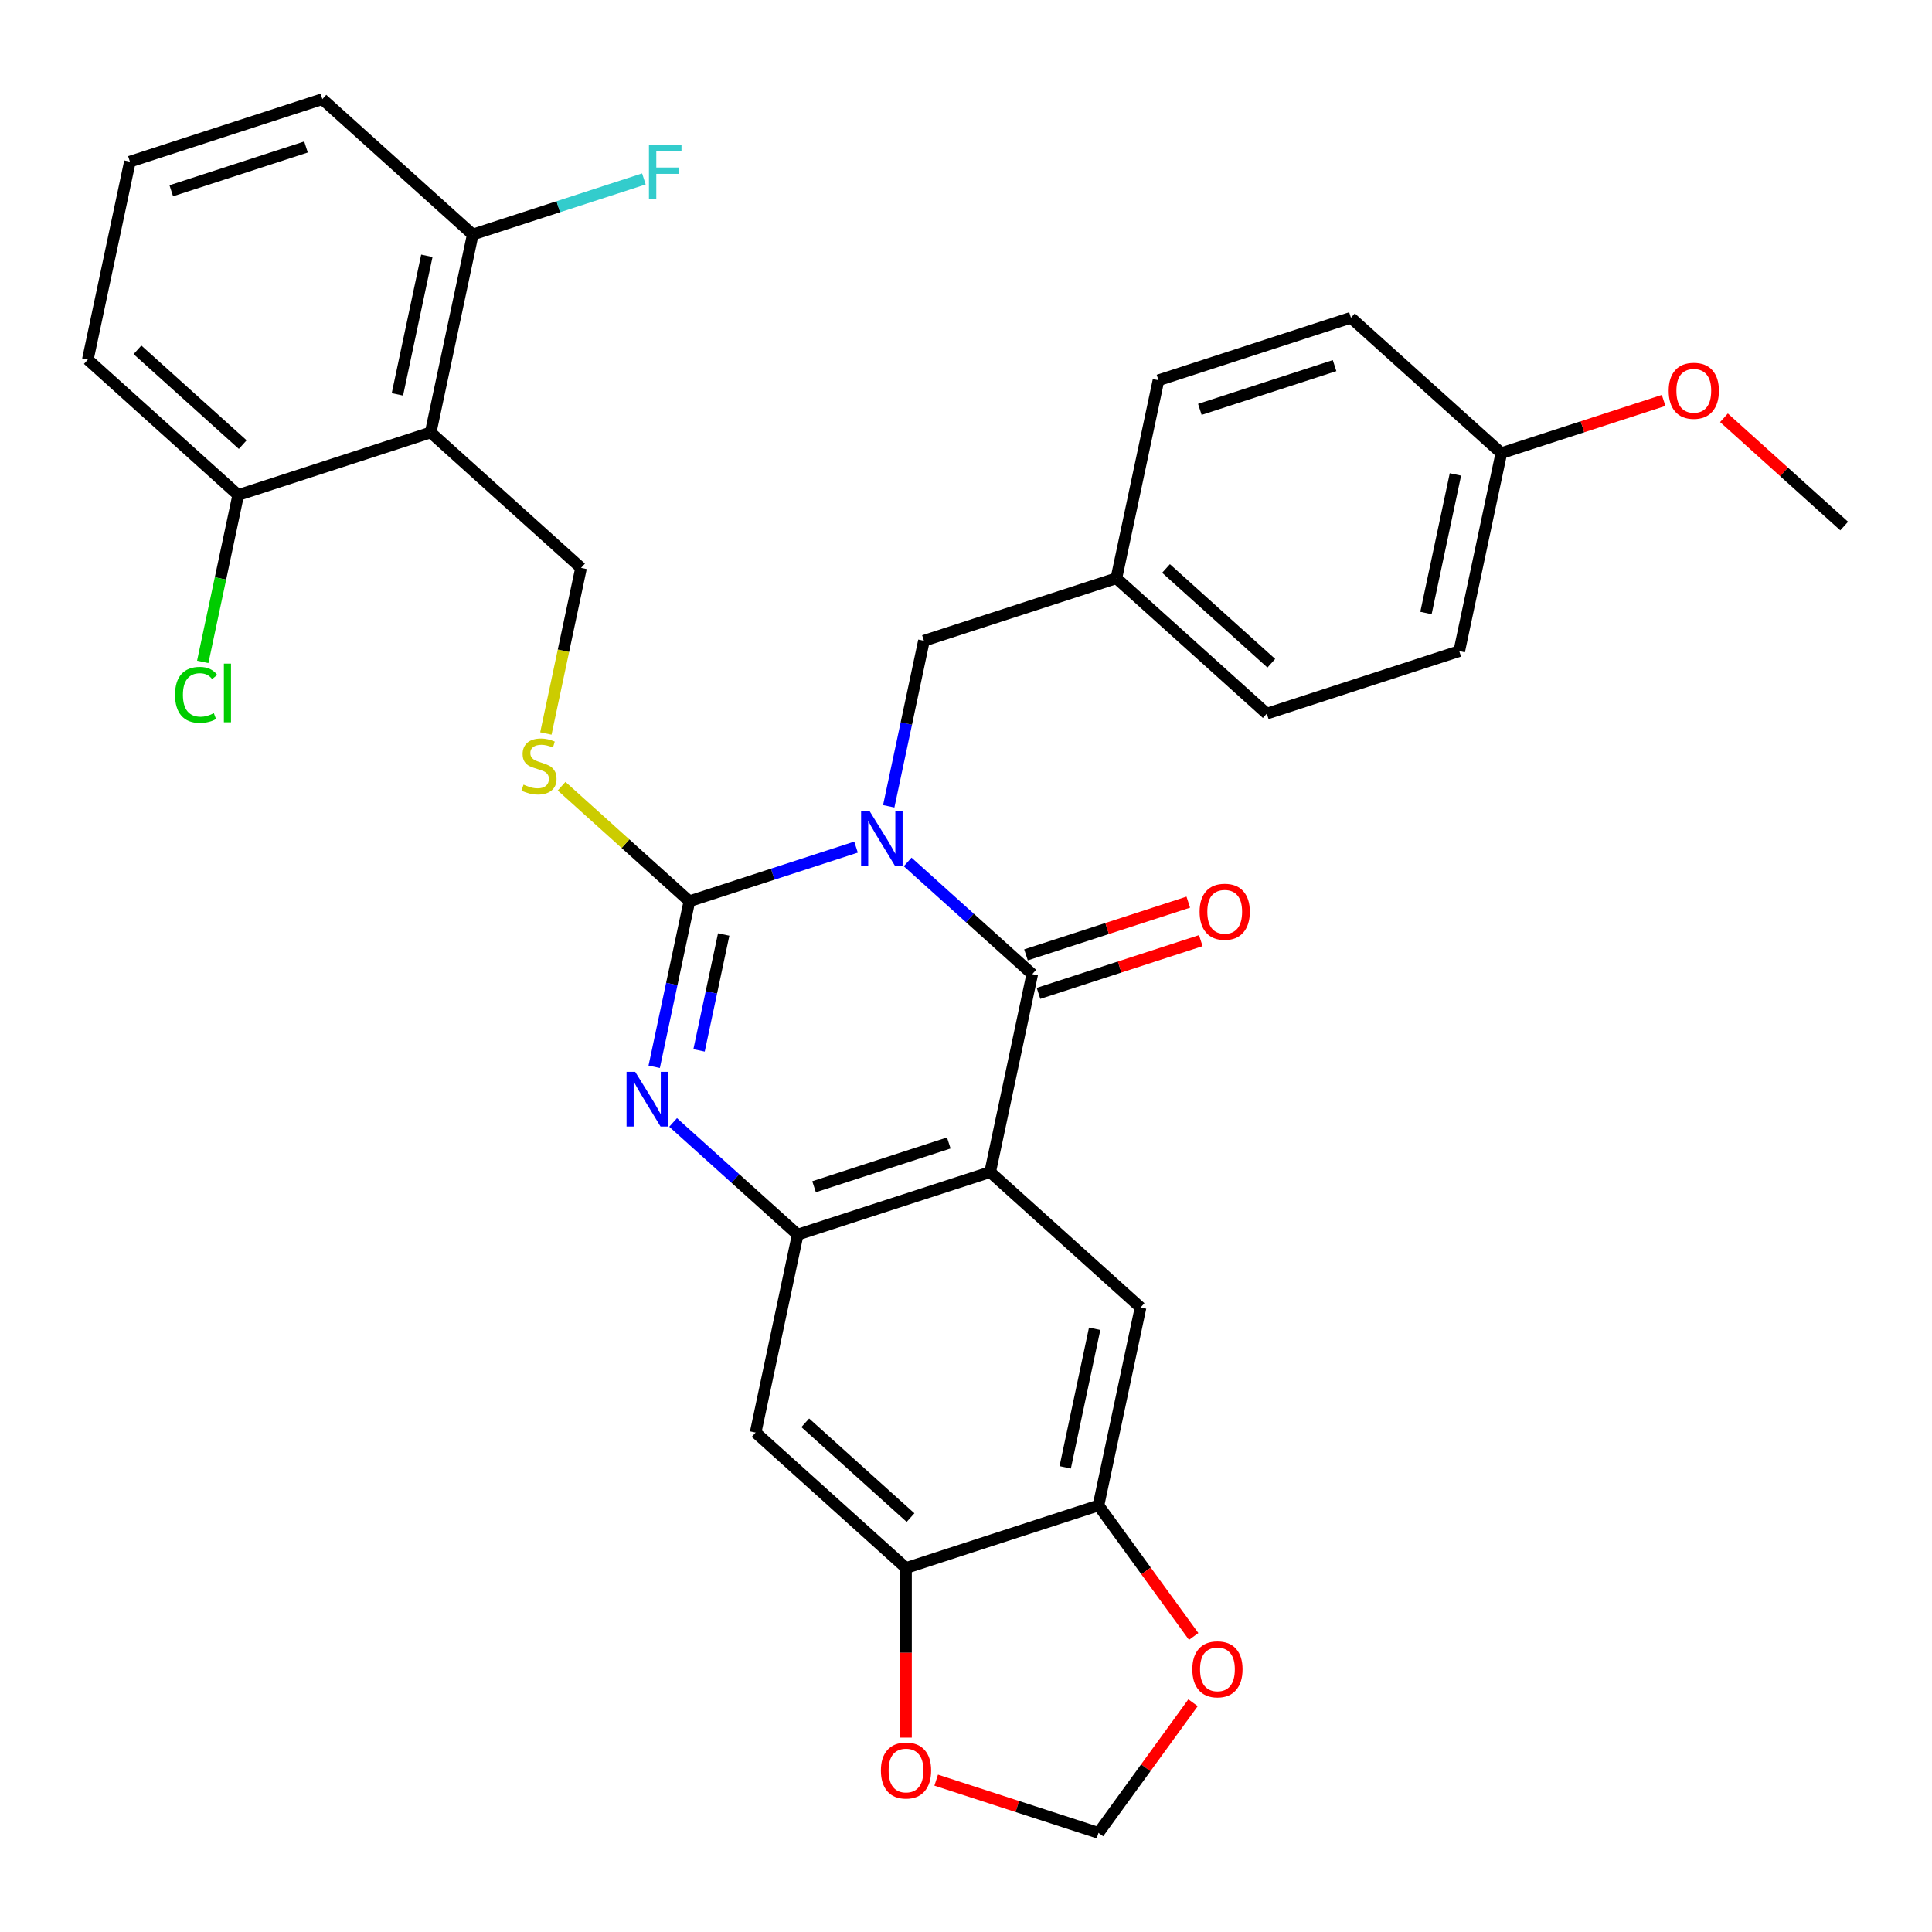 <?xml version='1.0' encoding='iso-8859-1'?>
<svg version='1.1' baseProfile='full'
              xmlns='http://www.w3.org/2000/svg'
                      xmlns:rdkit='http://www.rdkit.org/xml'
                      xmlns:xlink='http://www.w3.org/1999/xlink'
                  xml:space='preserve'
width='1000px' height='1000px' viewBox='0 0 1000 1000'>
<!-- END OF HEADER -->
<rect style='opacity:1.0;fill:#FFFFFF;stroke:none' width='1000' height='1000' x='0' y='0'> </rect>
<path class='bond-0' d='M 443.085,438.459 L 399.954,452.473' style='fill:none;fill-rule:evenodd;stroke:#0000FF;stroke-width:6px;stroke-linecap:butt;stroke-linejoin:miter;stroke-opacity:1' />
<path class='bond-0' d='M 399.954,452.473 L 356.823,466.487' style='fill:none;fill-rule:evenodd;stroke:#000000;stroke-width:6px;stroke-linecap:butt;stroke-linejoin:miter;stroke-opacity:1' />
<path class='bond-1' d='M 469.802,446.146 L 502.044,475.177' style='fill:none;fill-rule:evenodd;stroke:#0000FF;stroke-width:6px;stroke-linecap:butt;stroke-linejoin:miter;stroke-opacity:1' />
<path class='bond-1' d='M 502.044,475.177 L 534.286,504.208' style='fill:none;fill-rule:evenodd;stroke:#000000;stroke-width:6px;stroke-linecap:butt;stroke-linejoin:miter;stroke-opacity:1' />
<path class='bond-12' d='M 460.01,417.34 L 469.116,374.5' style='fill:none;fill-rule:evenodd;stroke:#0000FF;stroke-width:6px;stroke-linecap:butt;stroke-linejoin:miter;stroke-opacity:1' />
<path class='bond-12' d='M 469.116,374.5 L 478.222,331.66' style='fill:none;fill-rule:evenodd;stroke:#000000;stroke-width:6px;stroke-linecap:butt;stroke-linejoin:miter;stroke-opacity:1' />
<path class='bond-3' d='M 356.823,466.487 L 347.718,509.327' style='fill:none;fill-rule:evenodd;stroke:#000000;stroke-width:6px;stroke-linecap:butt;stroke-linejoin:miter;stroke-opacity:1' />
<path class='bond-3' d='M 347.718,509.327 L 338.612,552.166' style='fill:none;fill-rule:evenodd;stroke:#0000FF;stroke-width:6px;stroke-linecap:butt;stroke-linejoin:miter;stroke-opacity:1' />
<path class='bond-3' d='M 374.583,483.694 L 368.209,513.682' style='fill:none;fill-rule:evenodd;stroke:#000000;stroke-width:6px;stroke-linecap:butt;stroke-linejoin:miter;stroke-opacity:1' />
<path class='bond-3' d='M 368.209,513.682 L 361.835,543.67' style='fill:none;fill-rule:evenodd;stroke:#0000FF;stroke-width:6px;stroke-linecap:butt;stroke-linejoin:miter;stroke-opacity:1' />
<path class='bond-8' d='M 356.823,466.487 L 323.752,436.709' style='fill:none;fill-rule:evenodd;stroke:#000000;stroke-width:6px;stroke-linecap:butt;stroke-linejoin:miter;stroke-opacity:1' />
<path class='bond-8' d='M 323.752,436.709 L 290.68,406.931' style='fill:none;fill-rule:evenodd;stroke:#CCCC00;stroke-width:6px;stroke-linecap:butt;stroke-linejoin:miter;stroke-opacity:1' />
<path class='bond-2' d='M 534.286,504.208 L 512.508,606.666' style='fill:none;fill-rule:evenodd;stroke:#000000;stroke-width:6px;stroke-linecap:butt;stroke-linejoin:miter;stroke-opacity:1' />
<path class='bond-13' d='M 537.523,514.17 L 579.524,500.523' style='fill:none;fill-rule:evenodd;stroke:#000000;stroke-width:6px;stroke-linecap:butt;stroke-linejoin:miter;stroke-opacity:1' />
<path class='bond-13' d='M 579.524,500.523 L 621.524,486.876' style='fill:none;fill-rule:evenodd;stroke:#FF0000;stroke-width:6px;stroke-linecap:butt;stroke-linejoin:miter;stroke-opacity:1' />
<path class='bond-13' d='M 531.049,494.246 L 573.05,480.599' style='fill:none;fill-rule:evenodd;stroke:#000000;stroke-width:6px;stroke-linecap:butt;stroke-linejoin:miter;stroke-opacity:1' />
<path class='bond-13' d='M 573.05,480.599 L 615.051,466.952' style='fill:none;fill-rule:evenodd;stroke:#FF0000;stroke-width:6px;stroke-linecap:butt;stroke-linejoin:miter;stroke-opacity:1' />
<path class='bond-4' d='M 512.508,606.666 L 412.887,639.034' style='fill:none;fill-rule:evenodd;stroke:#000000;stroke-width:6px;stroke-linecap:butt;stroke-linejoin:miter;stroke-opacity:1' />
<path class='bond-4' d='M 491.091,591.597 L 421.357,614.255' style='fill:none;fill-rule:evenodd;stroke:#000000;stroke-width:6px;stroke-linecap:butt;stroke-linejoin:miter;stroke-opacity:1' />
<path class='bond-6' d='M 512.508,606.666 L 590.35,676.755' style='fill:none;fill-rule:evenodd;stroke:#000000;stroke-width:6px;stroke-linecap:butt;stroke-linejoin:miter;stroke-opacity:1' />
<path class='bond-32' d='M 348.404,580.973 L 380.646,610.004' style='fill:none;fill-rule:evenodd;stroke:#0000FF;stroke-width:6px;stroke-linecap:butt;stroke-linejoin:miter;stroke-opacity:1' />
<path class='bond-32' d='M 380.646,610.004 L 412.887,639.034' style='fill:none;fill-rule:evenodd;stroke:#000000;stroke-width:6px;stroke-linecap:butt;stroke-linejoin:miter;stroke-opacity:1' />
<path class='bond-7' d='M 412.887,639.034 L 391.109,741.492' style='fill:none;fill-rule:evenodd;stroke:#000000;stroke-width:6px;stroke-linecap:butt;stroke-linejoin:miter;stroke-opacity:1' />
<path class='bond-5' d='M 222.917,223.85 L 300.759,293.939' style='fill:none;fill-rule:evenodd;stroke:#000000;stroke-width:6px;stroke-linecap:butt;stroke-linejoin:miter;stroke-opacity:1' />
<path class='bond-16' d='M 222.917,223.85 L 244.695,121.392' style='fill:none;fill-rule:evenodd;stroke:#000000;stroke-width:6px;stroke-linecap:butt;stroke-linejoin:miter;stroke-opacity:1' />
<path class='bond-16' d='M 205.692,204.126 L 220.937,132.405' style='fill:none;fill-rule:evenodd;stroke:#000000;stroke-width:6px;stroke-linecap:butt;stroke-linejoin:miter;stroke-opacity:1' />
<path class='bond-17' d='M 222.917,223.85 L 123.297,256.219' style='fill:none;fill-rule:evenodd;stroke:#000000;stroke-width:6px;stroke-linecap:butt;stroke-linejoin:miter;stroke-opacity:1' />
<path class='bond-9' d='M 590.35,676.755 L 568.572,779.213' style='fill:none;fill-rule:evenodd;stroke:#000000;stroke-width:6px;stroke-linecap:butt;stroke-linejoin:miter;stroke-opacity:1' />
<path class='bond-9' d='M 566.592,687.768 L 551.347,759.489' style='fill:none;fill-rule:evenodd;stroke:#000000;stroke-width:6px;stroke-linecap:butt;stroke-linejoin:miter;stroke-opacity:1' />
<path class='bond-34' d='M 391.109,741.492 L 468.952,811.582' style='fill:none;fill-rule:evenodd;stroke:#000000;stroke-width:6px;stroke-linecap:butt;stroke-linejoin:miter;stroke-opacity:1' />
<path class='bond-34' d='M 416.804,736.437 L 471.293,785.5' style='fill:none;fill-rule:evenodd;stroke:#000000;stroke-width:6px;stroke-linecap:butt;stroke-linejoin:miter;stroke-opacity:1' />
<path class='bond-11' d='M 282.539,379.659 L 291.649,336.799' style='fill:none;fill-rule:evenodd;stroke:#CCCC00;stroke-width:6px;stroke-linecap:butt;stroke-linejoin:miter;stroke-opacity:1' />
<path class='bond-11' d='M 291.649,336.799 L 300.759,293.939' style='fill:none;fill-rule:evenodd;stroke:#000000;stroke-width:6px;stroke-linecap:butt;stroke-linejoin:miter;stroke-opacity:1' />
<path class='bond-10' d='M 568.572,779.213 L 468.952,811.582' style='fill:none;fill-rule:evenodd;stroke:#000000;stroke-width:6px;stroke-linecap:butt;stroke-linejoin:miter;stroke-opacity:1' />
<path class='bond-14' d='M 568.572,779.213 L 593.203,813.115' style='fill:none;fill-rule:evenodd;stroke:#000000;stroke-width:6px;stroke-linecap:butt;stroke-linejoin:miter;stroke-opacity:1' />
<path class='bond-14' d='M 593.203,813.115 L 617.834,847.017' style='fill:none;fill-rule:evenodd;stroke:#FF0000;stroke-width:6px;stroke-linecap:butt;stroke-linejoin:miter;stroke-opacity:1' />
<path class='bond-15' d='M 468.952,811.582 L 468.952,855.486' style='fill:none;fill-rule:evenodd;stroke:#000000;stroke-width:6px;stroke-linecap:butt;stroke-linejoin:miter;stroke-opacity:1' />
<path class='bond-15' d='M 468.952,855.486 L 468.952,899.39' style='fill:none;fill-rule:evenodd;stroke:#FF0000;stroke-width:6px;stroke-linecap:butt;stroke-linejoin:miter;stroke-opacity:1' />
<path class='bond-19' d='M 478.222,331.66 L 577.842,299.292' style='fill:none;fill-rule:evenodd;stroke:#000000;stroke-width:6px;stroke-linecap:butt;stroke-linejoin:miter;stroke-opacity:1' />
<path class='bond-18' d='M 617.514,881.334 L 593.043,915.016' style='fill:none;fill-rule:evenodd;stroke:#FF0000;stroke-width:6px;stroke-linecap:butt;stroke-linejoin:miter;stroke-opacity:1' />
<path class='bond-18' d='M 593.043,915.016 L 568.572,948.698' style='fill:none;fill-rule:evenodd;stroke:#000000;stroke-width:6px;stroke-linecap:butt;stroke-linejoin:miter;stroke-opacity:1' />
<path class='bond-35' d='M 484.57,921.404 L 526.571,935.051' style='fill:none;fill-rule:evenodd;stroke:#FF0000;stroke-width:6px;stroke-linecap:butt;stroke-linejoin:miter;stroke-opacity:1' />
<path class='bond-35' d='M 526.571,935.051 L 568.572,948.698' style='fill:none;fill-rule:evenodd;stroke:#000000;stroke-width:6px;stroke-linecap:butt;stroke-linejoin:miter;stroke-opacity:1' />
<path class='bond-21' d='M 244.695,121.392 L 288.986,107.001' style='fill:none;fill-rule:evenodd;stroke:#000000;stroke-width:6px;stroke-linecap:butt;stroke-linejoin:miter;stroke-opacity:1' />
<path class='bond-21' d='M 288.986,107.001 L 333.277,92.61' style='fill:none;fill-rule:evenodd;stroke:#33CCCC;stroke-width:6px;stroke-linecap:butt;stroke-linejoin:miter;stroke-opacity:1' />
<path class='bond-30' d='M 244.695,121.392 L 166.853,51.303' style='fill:none;fill-rule:evenodd;stroke:#000000;stroke-width:6px;stroke-linecap:butt;stroke-linejoin:miter;stroke-opacity:1' />
<path class='bond-20' d='M 123.297,256.219 L 114.117,299.408' style='fill:none;fill-rule:evenodd;stroke:#000000;stroke-width:6px;stroke-linecap:butt;stroke-linejoin:miter;stroke-opacity:1' />
<path class='bond-20' d='M 114.117,299.408 L 104.936,342.598' style='fill:none;fill-rule:evenodd;stroke:#00CC00;stroke-width:6px;stroke-linecap:butt;stroke-linejoin:miter;stroke-opacity:1' />
<path class='bond-29' d='M 123.297,256.219 L 45.455,186.129' style='fill:none;fill-rule:evenodd;stroke:#000000;stroke-width:6px;stroke-linecap:butt;stroke-linejoin:miter;stroke-opacity:1' />
<path class='bond-29' d='M 125.638,230.137 L 71.149,181.074' style='fill:none;fill-rule:evenodd;stroke:#000000;stroke-width:6px;stroke-linecap:butt;stroke-linejoin:miter;stroke-opacity:1' />
<path class='bond-23' d='M 577.842,299.292 L 599.62,196.834' style='fill:none;fill-rule:evenodd;stroke:#000000;stroke-width:6px;stroke-linecap:butt;stroke-linejoin:miter;stroke-opacity:1' />
<path class='bond-24' d='M 577.842,299.292 L 655.684,369.381' style='fill:none;fill-rule:evenodd;stroke:#000000;stroke-width:6px;stroke-linecap:butt;stroke-linejoin:miter;stroke-opacity:1' />
<path class='bond-24' d='M 603.536,294.237 L 658.026,343.299' style='fill:none;fill-rule:evenodd;stroke:#000000;stroke-width:6px;stroke-linecap:butt;stroke-linejoin:miter;stroke-opacity:1' />
<path class='bond-22' d='M 777.083,234.554 L 755.305,337.012' style='fill:none;fill-rule:evenodd;stroke:#000000;stroke-width:6px;stroke-linecap:butt;stroke-linejoin:miter;stroke-opacity:1' />
<path class='bond-22' d='M 753.325,245.567 L 738.08,317.288' style='fill:none;fill-rule:evenodd;stroke:#000000;stroke-width:6px;stroke-linecap:butt;stroke-linejoin:miter;stroke-opacity:1' />
<path class='bond-27' d='M 777.083,234.554 L 819.084,220.908' style='fill:none;fill-rule:evenodd;stroke:#000000;stroke-width:6px;stroke-linecap:butt;stroke-linejoin:miter;stroke-opacity:1' />
<path class='bond-27' d='M 819.084,220.908 L 861.085,207.261' style='fill:none;fill-rule:evenodd;stroke:#FF0000;stroke-width:6px;stroke-linecap:butt;stroke-linejoin:miter;stroke-opacity:1' />
<path class='bond-33' d='M 777.083,234.554 L 699.241,164.465' style='fill:none;fill-rule:evenodd;stroke:#000000;stroke-width:6px;stroke-linecap:butt;stroke-linejoin:miter;stroke-opacity:1' />
<path class='bond-26' d='M 599.62,196.834 L 699.241,164.465' style='fill:none;fill-rule:evenodd;stroke:#000000;stroke-width:6px;stroke-linecap:butt;stroke-linejoin:miter;stroke-opacity:1' />
<path class='bond-26' d='M 621.037,211.902 L 690.771,189.244' style='fill:none;fill-rule:evenodd;stroke:#000000;stroke-width:6px;stroke-linecap:butt;stroke-linejoin:miter;stroke-opacity:1' />
<path class='bond-25' d='M 655.684,369.381 L 755.305,337.012' style='fill:none;fill-rule:evenodd;stroke:#000000;stroke-width:6px;stroke-linecap:butt;stroke-linejoin:miter;stroke-opacity:1' />
<path class='bond-31' d='M 892.322,216.249 L 923.434,244.262' style='fill:none;fill-rule:evenodd;stroke:#FF0000;stroke-width:6px;stroke-linecap:butt;stroke-linejoin:miter;stroke-opacity:1' />
<path class='bond-31' d='M 923.434,244.262 L 954.545,272.275' style='fill:none;fill-rule:evenodd;stroke:#000000;stroke-width:6px;stroke-linecap:butt;stroke-linejoin:miter;stroke-opacity:1' />
<path class='bond-28' d='M 67.233,83.671 L 45.455,186.129' style='fill:none;fill-rule:evenodd;stroke:#000000;stroke-width:6px;stroke-linecap:butt;stroke-linejoin:miter;stroke-opacity:1' />
<path class='bond-36' d='M 67.233,83.671 L 166.853,51.303' style='fill:none;fill-rule:evenodd;stroke:#000000;stroke-width:6px;stroke-linecap:butt;stroke-linejoin:miter;stroke-opacity:1' />
<path class='bond-36' d='M 88.65,98.74 L 158.384,76.082' style='fill:none;fill-rule:evenodd;stroke:#000000;stroke-width:6px;stroke-linecap:butt;stroke-linejoin:miter;stroke-opacity:1' />
<path  class='atom-0' d='M 450.184 419.958
L 459.464 434.958
Q 460.384 436.438, 461.864 439.118
Q 463.344 441.798, 463.424 441.958
L 463.424 419.958
L 467.184 419.958
L 467.184 448.278
L 463.304 448.278
L 453.344 431.878
Q 452.184 429.958, 450.944 427.758
Q 449.744 425.558, 449.384 424.878
L 449.384 448.278
L 445.704 448.278
L 445.704 419.958
L 450.184 419.958
' fill='#0000FF'/>
<path  class='atom-4' d='M 328.785 554.785
L 338.065 569.785
Q 338.985 571.265, 340.465 573.945
Q 341.945 576.625, 342.025 576.785
L 342.025 554.785
L 345.785 554.785
L 345.785 583.105
L 341.905 583.105
L 331.945 566.705
Q 330.785 564.785, 329.545 562.585
Q 328.345 560.385, 327.985 559.705
L 327.985 583.105
L 324.305 583.105
L 324.305 554.785
L 328.785 554.785
' fill='#0000FF'/>
<path  class='atom-9' d='M 270.981 406.117
Q 271.301 406.237, 272.621 406.797
Q 273.941 407.357, 275.381 407.717
Q 276.861 408.037, 278.301 408.037
Q 280.981 408.037, 282.541 406.757
Q 284.101 405.437, 284.101 403.157
Q 284.101 401.597, 283.301 400.637
Q 282.541 399.677, 281.341 399.157
Q 280.141 398.637, 278.141 398.037
Q 275.621 397.277, 274.101 396.557
Q 272.621 395.837, 271.541 394.317
Q 270.501 392.797, 270.501 390.237
Q 270.501 386.677, 272.901 384.477
Q 275.341 382.277, 280.141 382.277
Q 283.421 382.277, 287.141 383.837
L 286.221 386.917
Q 282.821 385.517, 280.261 385.517
Q 277.501 385.517, 275.981 386.677
Q 274.461 387.797, 274.501 389.757
Q 274.501 391.277, 275.261 392.197
Q 276.061 393.117, 277.181 393.637
Q 278.341 394.157, 280.261 394.757
Q 282.821 395.557, 284.341 396.357
Q 285.861 397.157, 286.941 398.797
Q 288.061 400.397, 288.061 403.157
Q 288.061 407.077, 285.421 409.197
Q 282.821 411.277, 278.461 411.277
Q 275.941 411.277, 274.021 410.717
Q 272.141 410.197, 269.901 409.277
L 270.981 406.117
' fill='#CCCC00'/>
<path  class='atom-14' d='M 620.906 471.919
Q 620.906 465.119, 624.266 461.319
Q 627.626 457.519, 633.906 457.519
Q 640.186 457.519, 643.546 461.319
Q 646.906 465.119, 646.906 471.919
Q 646.906 478.799, 643.506 482.719
Q 640.106 486.599, 633.906 486.599
Q 627.666 486.599, 624.266 482.719
Q 620.906 478.839, 620.906 471.919
M 633.906 483.399
Q 638.226 483.399, 640.546 480.519
Q 642.906 477.599, 642.906 471.919
Q 642.906 466.359, 640.546 463.559
Q 638.226 460.719, 633.906 460.719
Q 629.586 460.719, 627.226 463.519
Q 624.906 466.319, 624.906 471.919
Q 624.906 477.639, 627.226 480.519
Q 629.586 483.399, 633.906 483.399
' fill='#FF0000'/>
<path  class='atom-15' d='M 617.141 864.035
Q 617.141 857.235, 620.501 853.435
Q 623.861 849.635, 630.141 849.635
Q 636.421 849.635, 639.781 853.435
Q 643.141 857.235, 643.141 864.035
Q 643.141 870.915, 639.741 874.835
Q 636.341 878.715, 630.141 878.715
Q 623.901 878.715, 620.501 874.835
Q 617.141 870.955, 617.141 864.035
M 630.141 875.515
Q 634.461 875.515, 636.781 872.635
Q 639.141 869.715, 639.141 864.035
Q 639.141 858.475, 636.781 855.675
Q 634.461 852.835, 630.141 852.835
Q 625.821 852.835, 623.461 855.635
Q 621.141 858.435, 621.141 864.035
Q 621.141 869.755, 623.461 872.635
Q 625.821 875.515, 630.141 875.515
' fill='#FF0000'/>
<path  class='atom-16' d='M 455.952 916.409
Q 455.952 909.609, 459.312 905.809
Q 462.672 902.009, 468.952 902.009
Q 475.232 902.009, 478.592 905.809
Q 481.952 909.609, 481.952 916.409
Q 481.952 923.289, 478.552 927.209
Q 475.152 931.089, 468.952 931.089
Q 462.712 931.089, 459.312 927.209
Q 455.952 923.329, 455.952 916.409
M 468.952 927.889
Q 473.272 927.889, 475.592 925.009
Q 477.952 922.089, 477.952 916.409
Q 477.952 910.849, 475.592 908.049
Q 473.272 905.209, 468.952 905.209
Q 464.632 905.209, 462.272 908.009
Q 459.952 910.809, 459.952 916.409
Q 459.952 922.129, 462.272 925.009
Q 464.632 927.889, 468.952 927.889
' fill='#FF0000'/>
<path  class='atom-21' d='M 90.599 359.657
Q 90.599 352.617, 93.879 348.937
Q 97.199 345.217, 103.479 345.217
Q 109.319 345.217, 112.439 349.337
L 109.799 351.497
Q 107.519 348.497, 103.479 348.497
Q 99.199 348.497, 96.919 351.377
Q 94.679 354.217, 94.679 359.657
Q 94.679 365.257, 96.999 368.137
Q 99.359 371.017, 103.919 371.017
Q 107.039 371.017, 110.679 369.137
L 111.799 372.137
Q 110.319 373.097, 108.079 373.657
Q 105.839 374.217, 103.359 374.217
Q 97.199 374.217, 93.879 370.457
Q 90.599 366.697, 90.599 359.657
' fill='#00CC00'/>
<path  class='atom-21' d='M 115.879 343.497
L 119.559 343.497
L 119.559 373.857
L 115.879 373.857
L 115.879 343.497
' fill='#00CC00'/>
<path  class='atom-22' d='M 335.896 74.863
L 352.736 74.863
L 352.736 78.103
L 339.696 78.103
L 339.696 86.703
L 351.296 86.703
L 351.296 89.983
L 339.696 89.983
L 339.696 103.183
L 335.896 103.183
L 335.896 74.863
' fill='#33CCCC'/>
<path  class='atom-28' d='M 863.703 202.266
Q 863.703 195.466, 867.063 191.666
Q 870.423 187.866, 876.703 187.866
Q 882.983 187.866, 886.343 191.666
Q 889.703 195.466, 889.703 202.266
Q 889.703 209.146, 886.303 213.066
Q 882.903 216.946, 876.703 216.946
Q 870.463 216.946, 867.063 213.066
Q 863.703 209.186, 863.703 202.266
M 876.703 213.746
Q 881.023 213.746, 883.343 210.866
Q 885.703 207.946, 885.703 202.266
Q 885.703 196.706, 883.343 193.906
Q 881.023 191.066, 876.703 191.066
Q 872.383 191.066, 870.023 193.866
Q 867.703 196.666, 867.703 202.266
Q 867.703 207.986, 870.023 210.866
Q 872.383 213.746, 876.703 213.746
' fill='#FF0000'/>
</svg>
